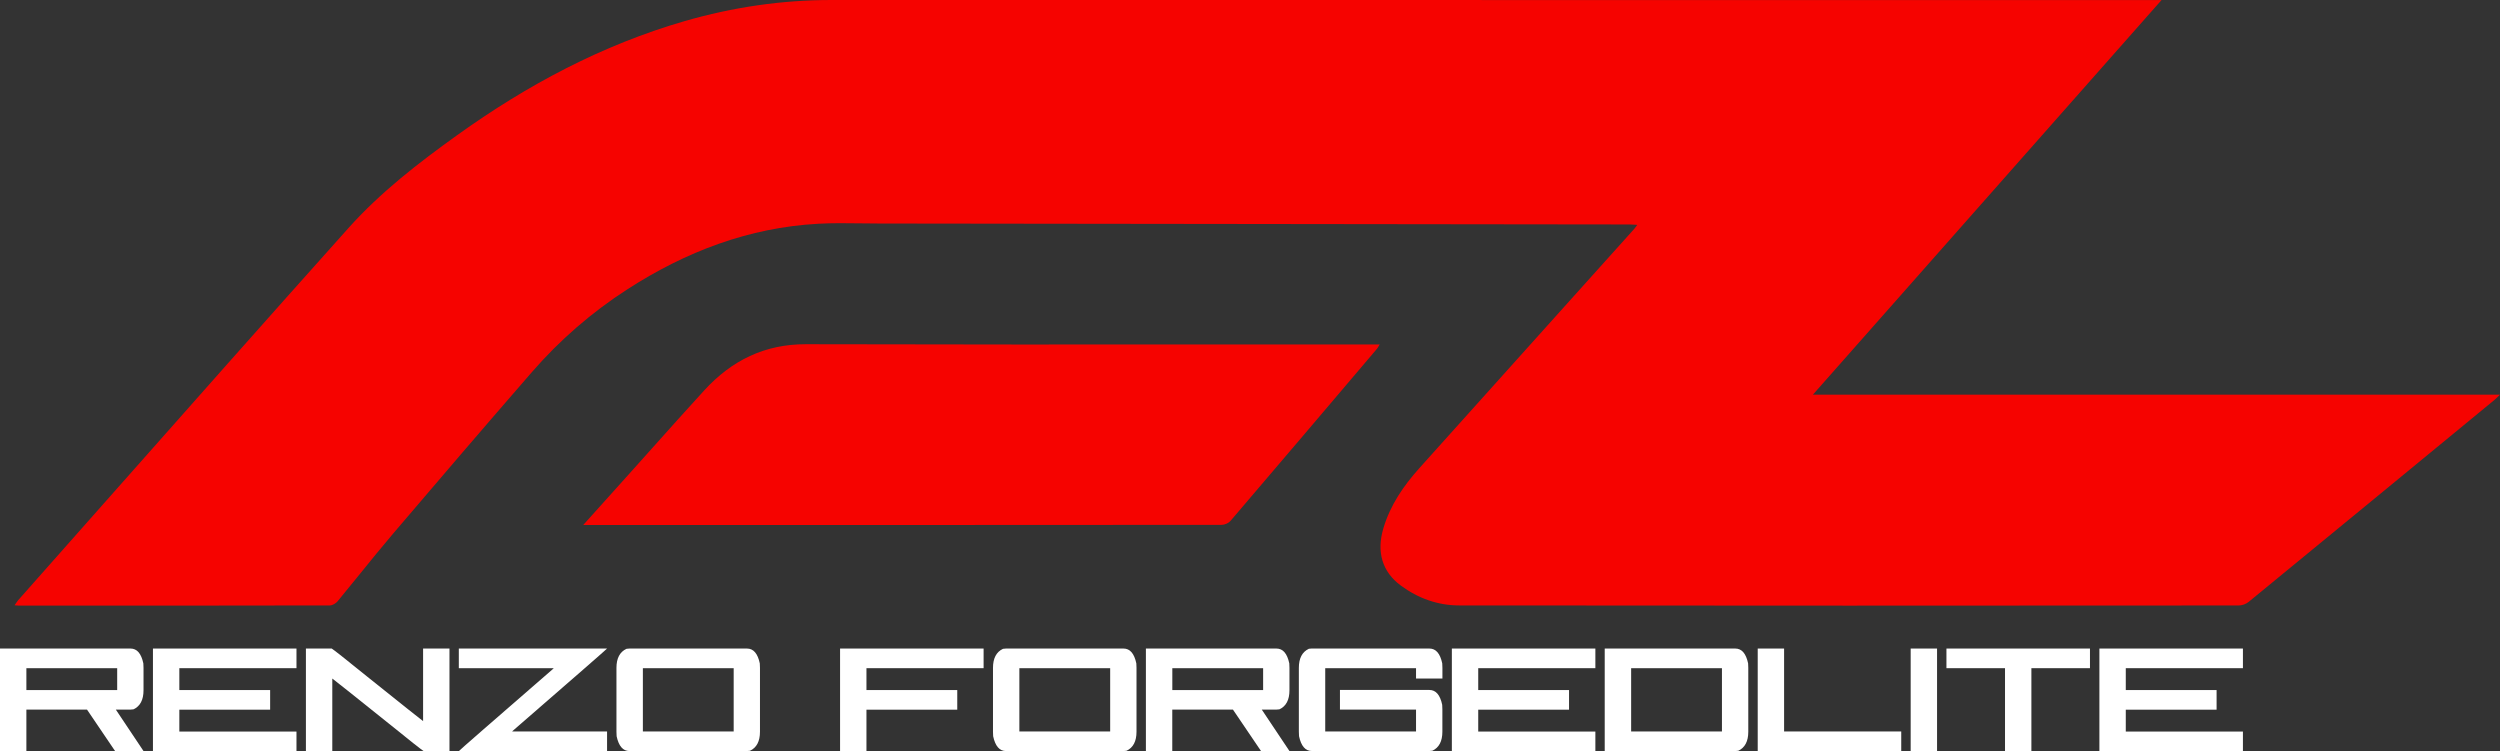 <svg xmlns="http://www.w3.org/2000/svg" width="456" height="137" viewBox="0 0 456 137" fill="none"><rect x="0" y="0" width="456" height="137" fill="#333333" stroke="none"/><g clip-path="url(#clip0_9246_259)"><path fill-rule="evenodd" clip-rule="evenodd" d="M392.297 2.237L394.267 0.008H392.538C372.466 0.008 352.394 0.009 332.323 0.009C272.107 0.011 211.892 0.012 151.676 0C142.57 0 133.656 1.316 124.908 3.842C109.851 8.2 96.181 15.476 83.418 24.632C76.336 29.709 69.413 35.055 63.566 41.587C48.793 58.092 34.111 74.684 19.427 91.278C14.045 97.361 8.662 103.444 3.274 109.523C3.151 109.67 3.043 109.832 2.918 110.02C2.841 110.136 2.758 110.261 2.661 110.398C2.796 110.409 2.909 110.421 3.009 110.431C3.19 110.45 3.324 110.463 3.457 110.463C6.159 110.463 8.86 110.463 11.562 110.464C27.763 110.465 43.959 110.466 60.156 110.431C60.642 110.431 61.263 110.063 61.59 109.662C62.956 108.013 64.305 106.346 65.654 104.679C67.654 102.207 69.655 99.735 71.715 97.318C80.088 87.483 88.493 77.681 96.961 67.936C102.076 62.042 107.915 56.973 114.432 52.771C125.099 45.887 136.595 41.505 149.262 40.811C151.832 40.669 154.41 40.704 156.988 40.739C158.133 40.754 159.279 40.77 160.423 40.77L297.281 40.941C297.559 40.947 297.837 40.965 298.172 40.986C298.317 40.995 298.473 41.005 298.644 41.015C298.538 41.154 298.452 41.271 298.378 41.373C298.268 41.525 298.181 41.644 298.086 41.751C294.143 46.14 290.199 50.528 286.255 54.916C277.129 65.07 268.002 75.224 258.89 85.39C256.007 88.603 253.569 92.143 252.318 96.394C251.051 100.702 252.127 104.291 255.481 106.784C258.651 109.139 262.284 110.431 266.148 110.431C313.541 110.488 360.935 110.471 408.328 110.439C408.941 110.439 409.666 110.185 410.144 109.793C425.106 97.53 440.051 85.243 454.988 72.947C455.165 72.803 455.324 72.646 455.555 72.417C455.679 72.296 455.822 72.153 456 71.983H330.677C351.269 48.673 371.681 25.571 392.297 2.237ZM115.141 86.011C112.313 89.167 109.477 92.323 106.378 95.764H107.573C145.996 95.764 184.419 95.764 222.842 95.732C223.383 95.732 224.092 95.421 224.443 95.012C233.357 84.581 242.248 74.116 251.131 63.652C251.243 63.52 251.334 63.366 251.454 63.163C251.513 63.064 251.578 62.953 251.657 62.826H249.832C240.889 62.826 231.946 62.83 223.003 62.833C197.666 62.843 172.329 62.852 146.992 62.785C139.503 62.769 133.472 65.729 128.469 71.19C125.266 74.687 122.103 78.227 118.94 81.766C117.674 83.182 116.409 84.598 115.141 86.011Z" fill="#F60300"></path><path d="M0 118.295H23.812C24.983 118.295 25.764 119.194 26.146 121.001C26.17 121.353 26.178 121.622 26.178 121.819V125.906C26.178 127.656 25.573 128.808 24.354 129.381C24.123 129.413 23.94 129.43 23.804 129.43H21.127C24.434 134.376 26.122 136.902 26.178 136.992H20.992L15.87 129.43H4.812V136.992H0V118.287V118.295ZM4.812 121.876V125.865H21.374V121.876H4.812Z" fill="white"></path><path d="M27.899 118.295H54.077V121.876H32.711V125.865H49.273V129.446H32.711V133.436H54.077V137.016H27.899V118.312V118.295Z" fill="white"></path><path d="M55.798 118.295H60.506C60.841 118.491 63 120.192 66.967 123.405C73.476 128.62 76.878 131.326 77.172 131.531V118.295H81.984V137H77.276C76.941 136.804 74.782 135.103 70.815 131.891C64.306 126.675 60.905 123.969 60.61 123.764V137H55.798V118.295Z" fill="white"></path><path d="M83.689 118.295H110.728C110.592 118.467 104.832 123.486 93.448 133.37V133.419H110.728V137H83.689C83.825 136.828 89.584 131.809 100.969 121.925V121.876H83.689V118.295Z" fill="white"></path><path d="M114.815 118.295H136.253C137.424 118.295 138.205 119.194 138.587 121.001C138.611 121.353 138.619 121.622 138.619 121.819V133.468C138.619 135.218 138.013 136.371 136.794 136.943C136.563 136.975 136.38 136.992 136.245 136.992H114.807C113.636 136.992 112.855 136.093 112.472 134.286C112.449 133.934 112.441 133.665 112.441 133.468V121.819C112.441 120.077 113.046 118.916 114.265 118.344C114.496 118.312 114.679 118.295 114.815 118.295ZM117.26 121.876V133.419H133.823V121.876H117.26Z" fill="white"></path><path d="M153.229 118.295H179.408V121.876H158.041V125.865H174.604V129.446H158.041V137.008H153.229V118.303V118.295Z" fill="white"></path><path d="M183.495 118.295H204.933C206.104 118.295 206.885 119.194 207.267 121.001C207.291 121.353 207.299 121.622 207.299 121.819V133.468C207.299 135.218 206.693 136.371 205.474 136.943C205.243 136.975 205.06 136.992 204.925 136.992H183.487C182.316 136.992 181.535 136.093 181.152 134.286C181.129 133.934 181.121 133.665 181.121 133.468V121.819C181.121 120.077 181.726 118.916 182.945 118.344C183.176 118.312 183.359 118.295 183.495 118.295ZM185.932 121.876V133.419H202.495V121.876H185.932Z" fill="white"></path><path d="M209.02 118.295H232.832C234.003 118.295 234.784 119.194 235.166 121.001C235.19 121.353 235.198 121.622 235.198 121.819V125.906C235.198 127.656 234.592 128.808 233.373 129.381C233.142 129.413 232.959 129.43 232.824 129.43H230.147C233.453 134.376 235.142 136.902 235.198 136.992H230.012L224.889 129.43H213.823V136.992H209.012V118.287L209.02 118.295ZM213.831 121.876V125.865H230.394V121.876H213.831Z" fill="white"></path><path d="M239.293 118.295H260.731C261.902 118.295 262.683 119.194 263.065 121.001C263.089 121.353 263.097 121.622 263.097 121.819V123.764H258.285V121.876H241.722V133.419H258.285V129.43H244.407V125.849H260.723C261.894 125.849 262.675 126.748 263.057 128.555C263.081 128.907 263.089 129.176 263.089 129.373V133.46C263.089 135.21 262.483 136.362 261.265 136.935C261.034 136.967 260.85 136.984 260.715 136.984H239.277C238.106 136.984 237.325 136.084 236.943 134.278C236.919 133.926 236.911 133.656 236.911 133.46V121.81C236.911 120.069 237.516 118.908 238.735 118.336C238.966 118.303 239.157 118.287 239.285 118.287L239.293 118.295Z" fill="white"></path><path d="M264.818 118.295H290.996V121.876H269.629V125.865H286.192V129.446H269.629V133.436H290.996V137.016H264.818V118.312V118.295Z" fill="white"></path><path d="M292.709 118.295H316.521C317.692 118.295 318.473 119.194 318.855 121.001C318.879 121.353 318.887 121.622 318.887 121.819V133.468C318.887 135.218 318.281 136.371 317.063 136.943C316.831 136.975 316.648 136.992 316.513 136.992H292.701V118.287L292.709 118.295ZM297.52 121.876V133.419H314.083V121.876H297.52Z" fill="white"></path><path d="M320.608 118.295H325.419V133.419H346.786V137H320.608V118.295Z" fill="white"></path><path d="M348.507 118.295H353.319V137H348.507V118.295Z" fill="white"></path><path d="M355.031 118.295H381.21V121.876H370.526V137H365.715V121.876H355.031V118.295Z" fill="white"></path><path d="M382.93 118.295H409.109V121.876H387.742V125.865H404.305V129.446H387.742V133.436H409.109V137.016H382.93V118.312V118.295Z" fill="white"></path></g><defs><clipPath id="clip0_9246_259"><rect width="456" height="137" fill="white"></rect></clipPath></defs></svg>